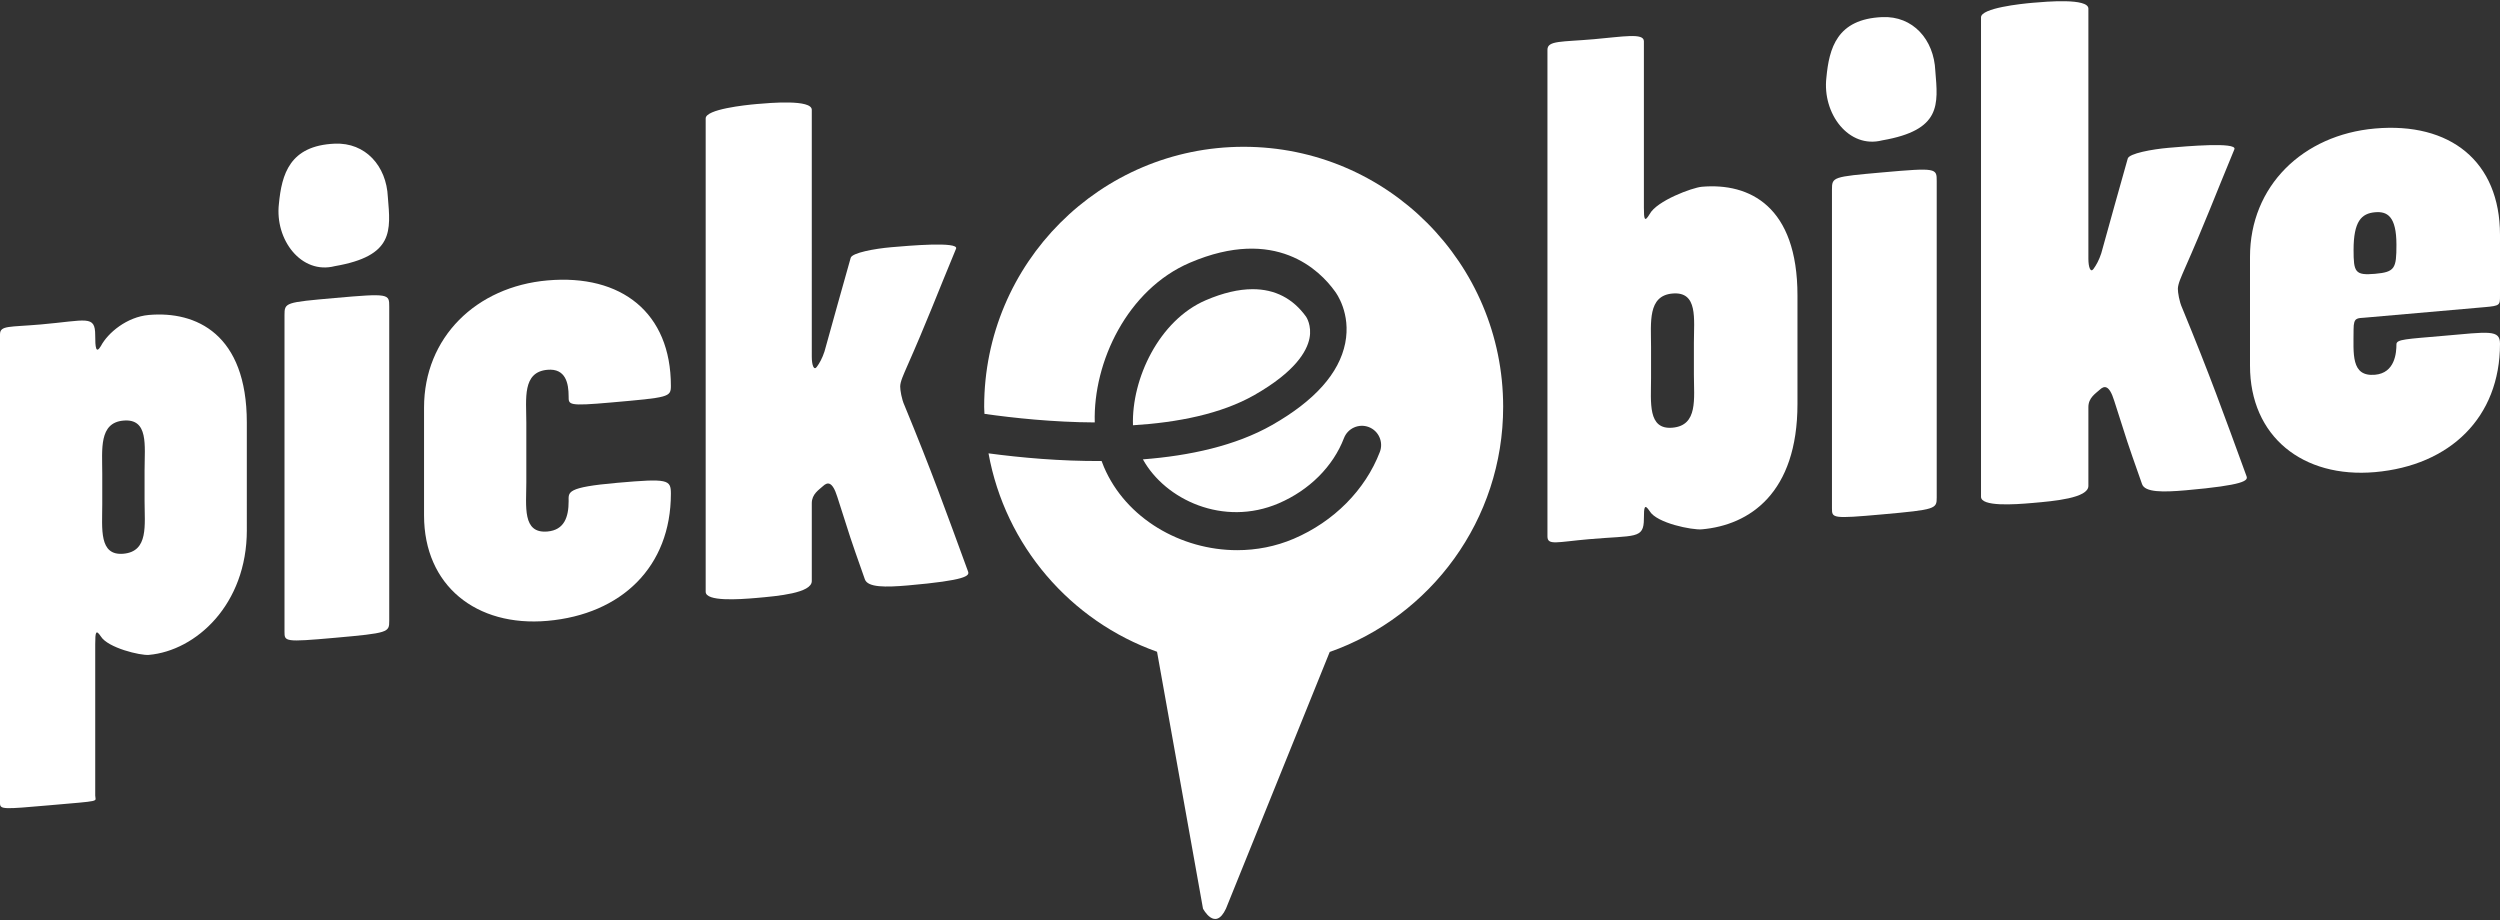 <?xml version="1.0" encoding="utf-8"?>
<!-- Generator: Adobe Illustrator 15.1.0, SVG Export Plug-In . SVG Version: 6.00 Build 0)  -->
<!DOCTYPE svg PUBLIC "-//W3C//DTD SVG 1.1//EN" "http://www.w3.org/Graphics/SVG/1.1/DTD/svg11.dtd">
<svg version="1.1" id="Ebene_1" xmlns="http://www.w3.org/2000/svg" xmlns:xlink="http://www.w3.org/1999/xlink" x="0px" y="0px"
	 width="144px" height="53px" viewBox="0 0 144 53" enable-background="new 0 0 144 53" xml:space="preserve">
<rect x="0" y="0" width="144" height="53" fill="#333333" stroke="none"/>
<g id="Welcome">
	<g id="HOME_PICKEBIKE-Copy-2" transform="translate(-1105, -236)">
		<g id="SLIDER_MOVIE" transform="translate(780, -4)">
			<g id="Group-12" transform="translate(325, 240)">
				<path id="Fill-1" fill="#FFFFFF" d="M8.328,27.056c0-1.387,0.244-2.958-1.219-2.83C5.687,24.351,5.89,25.883,5.89,27.27v1.795
					c0,1.387-0.203,2.955,1.218,2.83c1.463-0.129,1.219-1.657,1.219-3.044V27.056z M14.218,30.536c0,4.283-2.925,6.946-5.646,7.186
					c-0.487,0.043-2.356-0.405-2.762-1.062c-0.285-0.424-0.325-0.257-0.325,0.437v8.729c0,0.366,0.447,0.287-2.641,0.558
					C0.203,46.615,0,46.633,0,46.266V19.262c0-0.53,0.528-0.413,2.356-0.574c2.641-0.232,3.128-0.561,3.128,0.623
					c0,0.694,0.041,1.098,0.325,0.624c0.406-0.77,1.503-1.682,2.762-1.793c2.722-0.239,5.646,1.095,5.646,6.194V30.536z"/>
				<path id="Fill-3" fill="#FFFFFF" d="M19.283,36.738c-2.896,0.258-2.896,0.217-2.896-0.354V18.156
					c0-0.734,0.04-0.737,2.896-0.991c3.137-0.278,3.137-0.237,3.137,0.497v18.106C22.42,36.42,22.38,36.464,19.283,36.738
					 M22.34,11.348c0.161,1.943,0.362,3.393-3.057,3.982c-1.93,0.497-3.459-1.528-3.218-3.589c0.162-1.686,0.604-3.356,3.218-3.466
					C21.053,8.2,22.26,9.561,22.34,11.348"/>
				<path id="Fill-5" fill="#FFFFFF" d="M31.534,35.761c-4.103,0.36-7.109-2.03-7.109-6.074v-6.21c0-4.044,3.006-6.964,7.109-7.325
					c4.266-0.375,7.109,1.867,7.109,6.074c0,0.654-0.122,0.665-3.453,0.958c-2.478,0.218-2.437,0.133-2.437-0.357
					c0-0.735-0.163-1.62-1.219-1.527c-1.462,0.129-1.218,1.66-1.218,3.049v3.432c0,1.389-0.244,2.963,1.218,2.834
					c0.975-0.086,1.219-0.843,1.219-1.742c0-0.53-0.163-0.803,2.803-1.063c2.925-0.257,3.087-0.189,3.087,0.628
					C38.643,32.643,35.8,35.385,31.534,35.761"/>
				<path id="Fill-7" fill="#FFFFFF" d="M46.759,28.986v4.483c0,0.692-1.956,0.864-3.178,0.972
					c-1.059,0.092-2.934,0.215-2.934-0.355V6.82c0-0.53,2.282-0.77,2.934-0.827c0.774-0.068,3.178-0.278,3.178,0.333V20.55
					c0,0.49,0.123,0.805,0.285,0.587c0.163-0.218,0.326-0.518,0.448-0.896c0.612-2.172,0.897-3.257,1.508-5.39
					c0.082-0.292,1.385-0.528,2.322-0.61c0.978-0.085,3.911-0.342,3.748,0.08c-1.141,2.749-1.67,4.181-2.852,6.853
					c-0.163,0.381-0.367,0.806-0.367,1.091c0,0.204,0.082,0.726,0.245,1.079c1.589,3.855,2.322,5.911,3.667,9.583
					c0.082,0.238-0.082,0.497-3.463,0.793c-1.303,0.113-2.322,0.122-2.485-0.354c-1.018-2.886-0.692-1.977-1.588-4.752
					c-0.285-0.912-0.571-0.846-0.815-0.621C47.167,28.218,46.759,28.457,46.759,28.986"/>
				<path id="Fill-9" fill="#FFFFFF" d="M97.568,19.759c0-1.397,0.247-2.981-1.234-2.852c-1.44,0.126-1.234,1.67-1.234,3.067v1.809
					c0,1.397-0.206,2.978,1.234,2.852c1.481-0.129,1.234-1.67,1.234-3.068V19.759z M94.688,11.954c0,0.699,0.041,0.86,0.329,0.382
					c0.411-0.776,2.469-1.531,3.003-1.578c2.757-0.241,5.514,1.121,5.514,6.26v6.248c0,5.138-2.757,6.983-5.514,7.224
					c-0.534,0.047-2.592-0.349-3.003-1.053c-0.288-0.428-0.329-0.26-0.329,0.439c0,1.192-0.494,0.947-3.168,1.182
					c-1.852,0.162-2.387,0.373-2.387-0.161V2.862c0-0.535,0.823-0.442,2.675-0.604c1.687-0.147,2.88-0.375,2.88,0.118V11.954z"/>
				<path id="Fill-11" fill="#FFFFFF" d="M108.417,29.629c-2.896,0.259-2.896,0.218-2.896-0.357V10.928
					c0-0.739,0.04-0.742,2.896-0.997c3.138-0.28,3.138-0.239,3.138,0.5v18.221C111.555,29.308,111.515,29.353,108.417,29.629
					 M111.474,4.077c0.161,1.956,0.362,3.415-3.057,4.007c-1.93,0.5-3.458-1.538-3.217-3.611c0.16-1.697,0.603-3.378,3.217-3.488
					C110.187,0.908,111.394,2.278,111.474,4.077"/>
				<path id="Fill-13" fill="#FFFFFF" d="M120.291,23.448v4.541c0,0.701-1.979,0.875-3.216,0.982
					c-1.072,0.095-2.969,0.22-2.969-0.357V0.999c0-0.537,2.309-0.78,2.969-0.838c0.783-0.068,3.216-0.282,3.216,0.337v14.405
					c0,0.496,0.124,0.814,0.289,0.594c0.164-0.221,0.329-0.524,0.453-0.906c0.618-2.201,0.907-3.299,1.525-5.458
					c0.083-0.296,1.402-0.536,2.351-0.619c0.989-0.086,3.958-0.347,3.793,0.081c-1.154,2.784-1.69,4.234-2.886,6.939
					c-0.165,0.386-0.371,0.817-0.371,1.106c0,0.207,0.082,0.735,0.247,1.093c1.608,3.904,2.351,5.985,3.711,9.705
					c0.083,0.24-0.082,0.502-3.505,0.803c-1.319,0.115-2.35,0.123-2.516-0.357c-1.03-2.923-0.7-2.003-1.607-4.812
					c-0.288-0.924-0.577-0.857-0.824-0.629C120.703,22.669,120.291,22.911,120.291,23.448"/>
				<path id="Fill-15" fill="#FFFFFF" d="M136.801,12.226c-0.782,0.069-1.235,0.521-1.235,2.17c0,1.278,0.083,1.477,1.235,1.376
					c1.151-0.101,1.234-0.314,1.234-1.675C138.035,12.448,137.5,12.165,136.801,12.226 M136.801,21.586
					c1.151-0.101,1.234-1.263,1.234-1.757c0-0.289,0.575-0.298,2.674-0.482C143.383,19.112,144,18.976,144,19.8
					c0,4.247-2.88,7.015-7.199,7.394c-4.156,0.364-7.201-2.049-7.201-6.131v-6.267c0-4.082,3.045-7.029,7.201-7.394
					C141.12,7.023,144,9.286,144,13.533v3.504c0,0.536,0,0.577-0.864,0.653c-1.687,0.148-5.431,0.476-6.912,0.606
					c-0.452,0.04-0.658-0.025-0.658,0.676C135.565,20.375,135.401,21.708,136.801,21.586"/>
				<path id="Fill-17" fill="#FFFFFF" d="M71.635,8.455c-8.255,0-14.947,6.703-14.947,14.971c0,0.139,0.013,0.274,0.017,0.412
					c1.683,0.239,3.96,0.481,6.353,0.494c-0.101-3.493,1.888-7.663,5.48-9.2c4.947-2.117,7.49,0.446,8.352,1.647
					c0.074,0.095,0.935,1.265,0.594,2.988c-0.346,1.733-1.762,3.32-4.213,4.714c-2.106,1.199-4.753,1.77-7.44,1.978
					c1.289,2.329,4.641,3.895,7.818,2.534c1.766-0.756,3.137-2.125,3.762-3.756c0.22-0.572,0.861-0.856,1.431-0.638
					c0.57,0.219,0.855,0.861,0.637,1.433c-0.84,2.188-2.646,4.01-4.959,5c-1.047,0.447-2.156,0.658-3.257,0.658
					c-3.244,0-6.413-1.828-7.677-4.792c-0.048-0.112-0.093-0.227-0.134-0.343c-2.386,0.014-4.666-0.195-6.514-0.442
					c0.963,5.318,4.724,9.659,9.707,11.428l2.647,14.795c0,0,0.699,1.342,1.324,0l5.975-14.783
					c5.818-2.048,9.991-7.598,9.991-14.125C86.582,15.158,79.891,8.455,71.635,8.455"/>
				<path id="Fill-19" fill="#FFFFFF" d="M75.426,19.487c0.147-0.743-0.192-1.24-0.195-1.244c-0.759-1.057-1.799-1.586-3.076-1.586
					c-0.809,0-1.713,0.212-2.701,0.636c-2.687,1.152-4.28,4.521-4.195,7.202c2.56-0.158,5.079-0.648,6.997-1.743
					C74.607,21.41,75.277,20.236,75.426,19.487"/>
			</g>
		</g>
	</g>
</g>
</svg>
